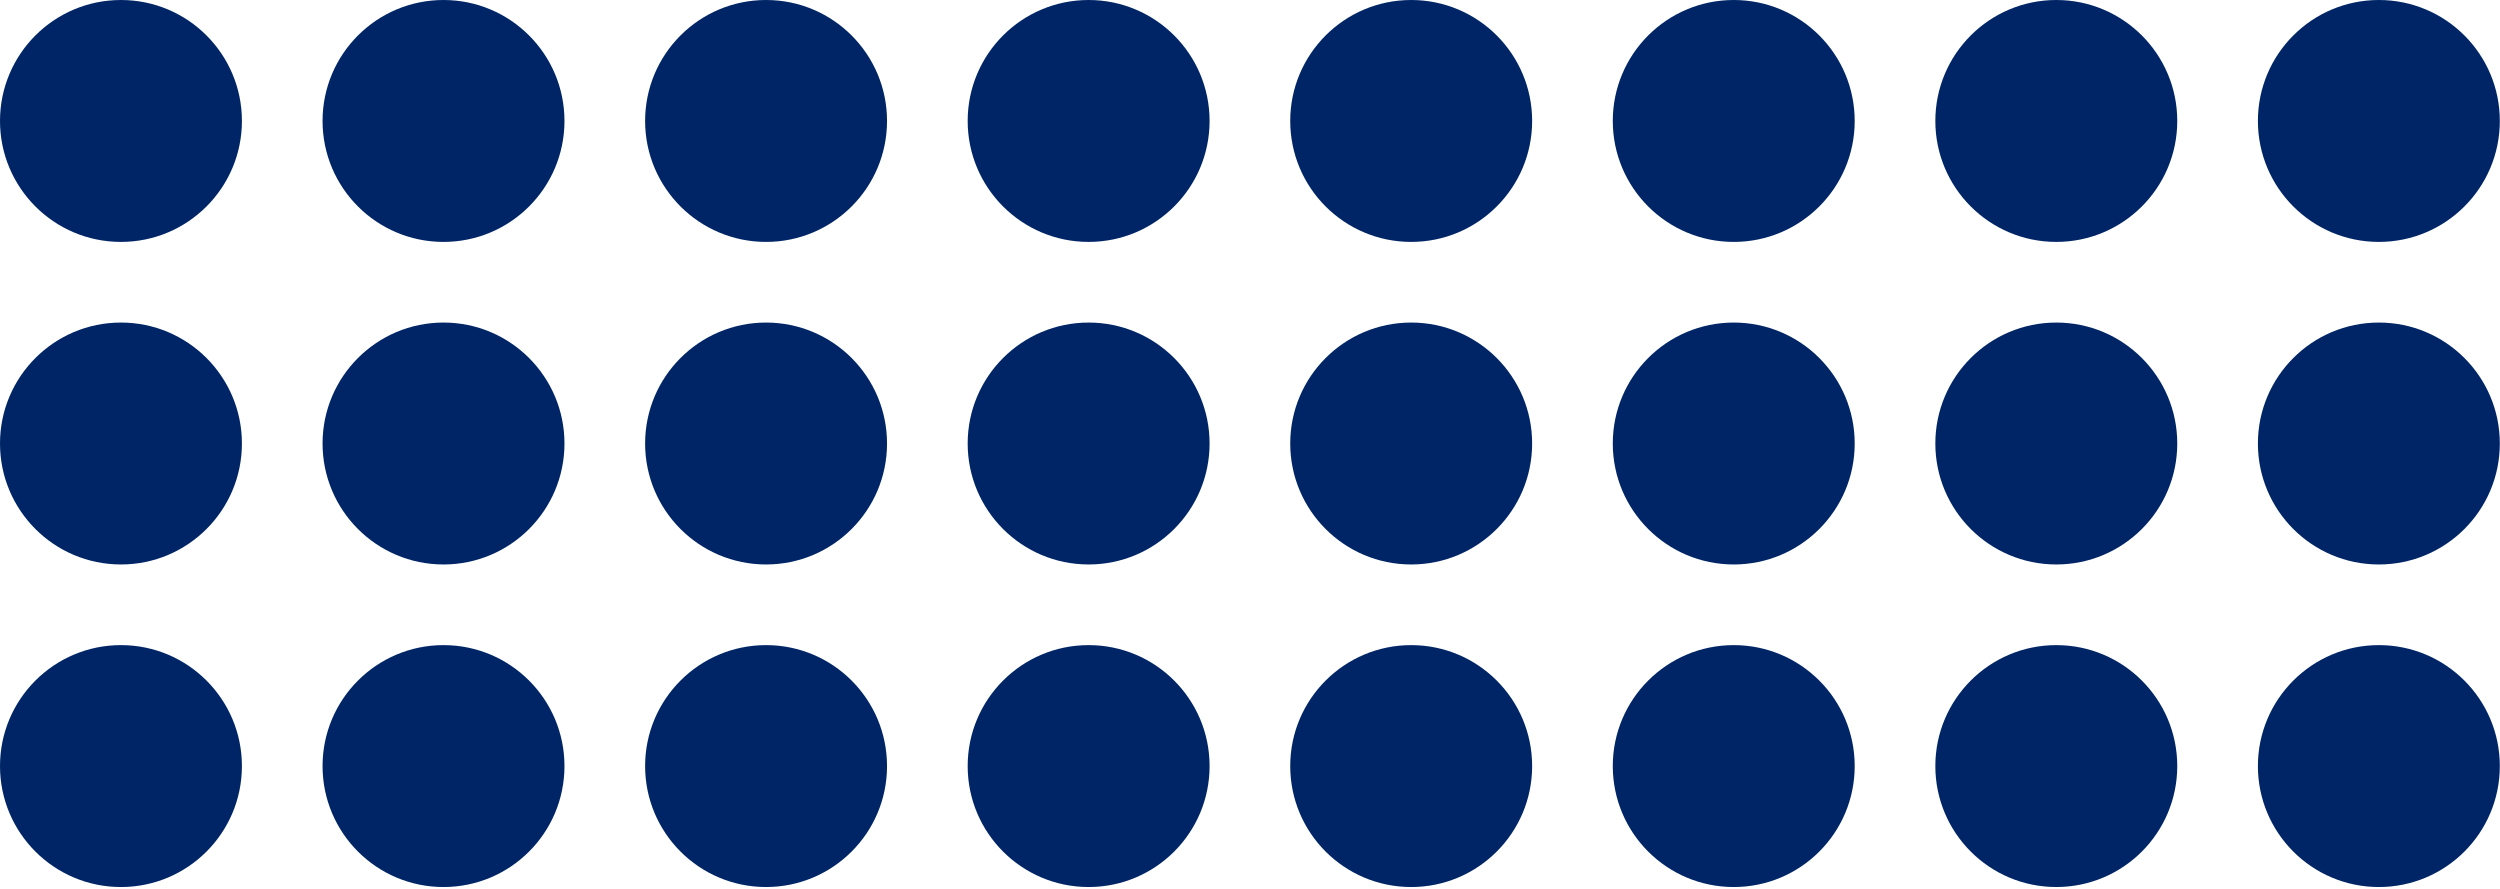<?xml version="1.0" encoding="UTF-8"?> <svg xmlns="http://www.w3.org/2000/svg" width="1221" height="434" viewBox="0 0 1221 434" fill="none"><circle cx="59.076" cy="59.076" r="59.076" transform="matrix(1 0 0 -1 0 433.226)" fill="#002566"></circle><circle cx="59.076" cy="59.076" r="59.076" transform="matrix(1 0 0 -1 157.537 433.226)" fill="#002566"></circle><circle cx="59.076" cy="59.076" r="59.076" transform="matrix(1 0 0 -1 315.073 433.226)" fill="#002566"></circle><circle cx="59.076" cy="59.076" r="59.076" transform="matrix(1 0 0 -1 472.61 433.226)" fill="#002566"></circle><circle cx="59.076" cy="59.076" r="59.076" transform="matrix(1 0 0 -1 630.146 433.226)" fill="#002566"></circle><circle cx="59.076" cy="59.076" r="59.076" transform="matrix(1 0 0 -1 787.683 433.226)" fill="#002566"></circle><circle cx="59.076" cy="59.076" r="59.076" transform="matrix(1 0 0 -1 945.22 433.226)" fill="#002566"></circle><circle cx="59.076" cy="59.076" r="59.076" transform="matrix(1 0 0 -1 1102.76 433.226)" fill="#002566"></circle><circle cx="59.076" cy="59.076" r="59.076" transform="matrix(1 0 0 -1 0 275.688)" fill="#002566"></circle><circle cx="59.076" cy="59.076" r="59.076" transform="matrix(1 0 0 -1 157.537 275.688)" fill="#002566"></circle><circle cx="59.076" cy="59.076" r="59.076" transform="matrix(1 0 0 -1 315.073 275.688)" fill="#002566"></circle><circle cx="59.076" cy="59.076" r="59.076" transform="matrix(1 0 0 -1 472.61 275.688)" fill="#002566"></circle><circle cx="59.076" cy="59.076" r="59.076" transform="matrix(1 0 0 -1 630.146 275.688)" fill="#002566"></circle><circle cx="59.076" cy="59.076" r="59.076" transform="matrix(1 0 0 -1 787.683 275.688)" fill="#002566"></circle><circle cx="59.076" cy="59.076" r="59.076" transform="matrix(1 0 0 -1 945.22 275.688)" fill="#002566"></circle><circle cx="59.076" cy="59.076" r="59.076" transform="matrix(1 0 0 -1 1102.76 275.688)" fill="#002566"></circle><circle cx="59.076" cy="59.076" r="59.076" transform="matrix(1 0 0 -1 0 118.152)" fill="#002566"></circle><circle cx="59.076" cy="59.076" r="59.076" transform="matrix(1 0 0 -1 157.537 118.152)" fill="#002566"></circle><circle cx="59.076" cy="59.076" r="59.076" transform="matrix(1 0 0 -1 315.073 118.152)" fill="#002566"></circle><circle cx="59.076" cy="59.076" r="59.076" transform="matrix(1 0 0 -1 472.61 118.152)" fill="#002566"></circle><circle cx="59.076" cy="59.076" r="59.076" transform="matrix(1 0 0 -1 630.146 118.152)" fill="#002566"></circle><circle cx="59.076" cy="59.076" r="59.076" transform="matrix(1 0 0 -1 787.683 118.152)" fill="#002566"></circle><circle cx="59.076" cy="59.076" r="59.076" transform="matrix(1 0 0 -1 945.22 118.152)" fill="#002566"></circle><circle cx="59.076" cy="59.076" r="59.076" transform="matrix(1 0 0 -1 1102.76 118.152)" fill="#002566"></circle></svg> 